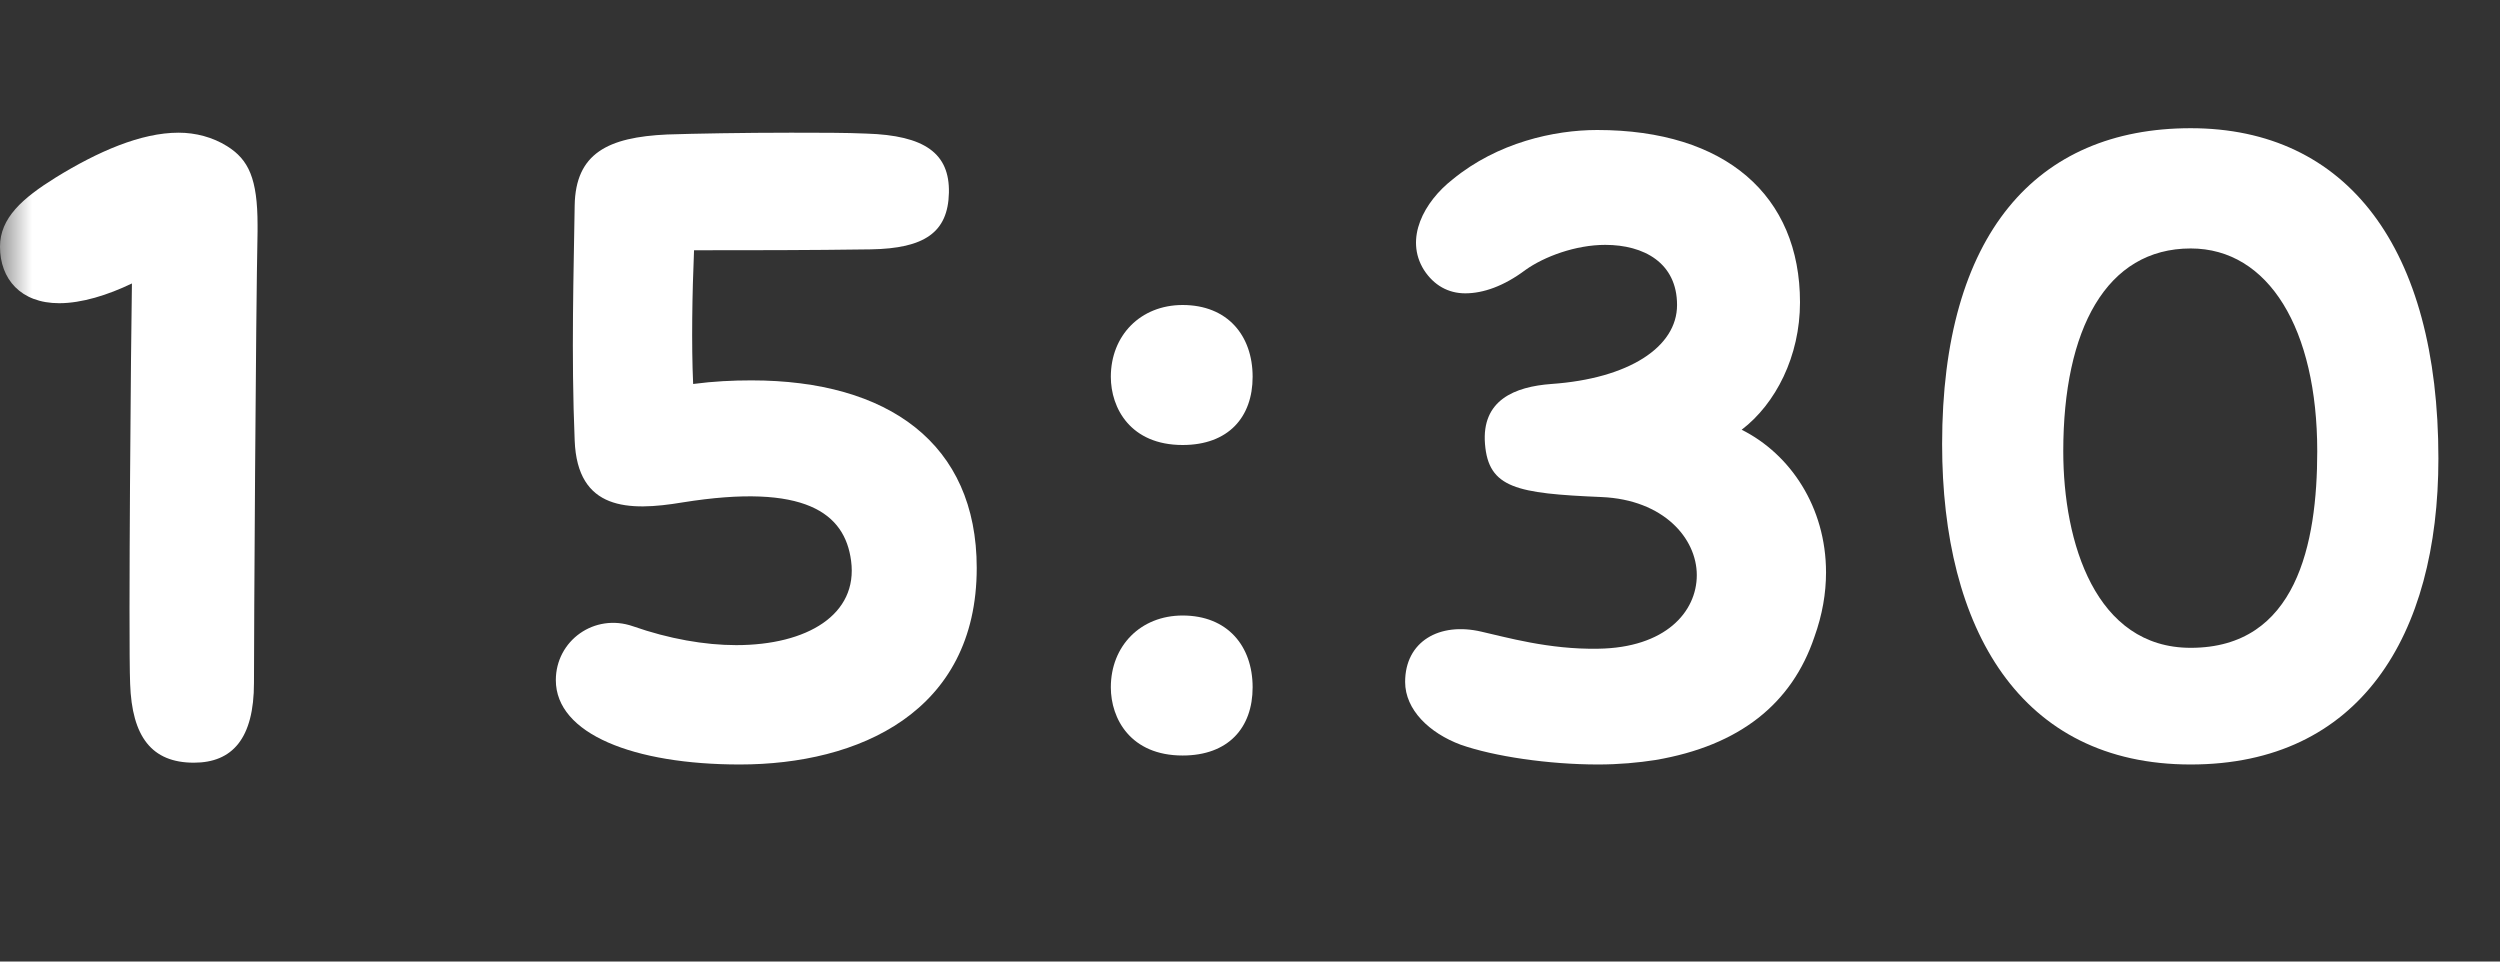 <svg width="39" height="15" viewBox="0 0 39 15" fill="none" xmlns="http://www.w3.org/2000/svg">
<rect x="0" y="0" width="39" height="15" fill="#333333" stroke="none"/>
<mask id="mask0_2091_18758" style="mask-type:alpha" maskUnits="userSpaceOnUse" x="0" y="0" width="39" height="15">
<rect width="39" height="15" fill="#D9D9D9"/>
</mask>
<g mask="url(#mask0_2091_18758)">
<path d="M34.175 11.926C31.515 11.926 30.297 9.812 30.297 6.928C30.297 3.652 31.767 2 34.175 2C36.611 2 38.039 3.862 38.039 7.152C38.039 9.924 36.807 11.926 34.175 11.926ZM34.175 10.106C35.827 10.106 36.149 8.482 36.149 7.04C36.149 5.136 35.393 3.876 34.175 3.876C32.859 3.876 32.187 5.136 32.187 7.04C32.187 8.468 32.691 10.106 34.175 10.106Z" fill="white"/>
<path d="M25.826 11.856C25.56 11.898 25.252 11.926 24.93 11.926C24.16 11.926 23.306 11.8 22.788 11.618C22.298 11.436 21.92 11.072 21.92 10.638C21.92 10.008 22.452 9.7 23.11 9.854C23.488 9.938 24.16 10.134 24.93 10.12C25.98 10.106 26.47 9.546 26.47 8.972C26.47 8.398 25.952 7.796 24.986 7.754C23.656 7.698 23.222 7.614 23.166 6.928C23.11 6.242 23.628 6.032 24.202 5.99C25.406 5.906 26.162 5.416 26.162 4.758C26.162 4.1 25.644 3.82 25.042 3.82C24.58 3.82 24.09 4.002 23.796 4.212C23.46 4.464 23.138 4.576 22.858 4.576C22.592 4.576 22.368 4.45 22.214 4.212C21.906 3.722 22.214 3.148 22.662 2.798C23.362 2.224 24.244 2.028 24.916 2.028C26.918 2.028 28.08 3.05 28.08 4.716C28.08 5.556 27.702 6.298 27.17 6.704C27.926 7.082 28.486 7.908 28.486 8.93C28.486 9.252 28.43 9.588 28.304 9.938C27.954 10.974 27.142 11.632 25.826 11.856Z" fill="white"/>
<path d="M18.449 6.942C17.637 6.942 17.329 6.368 17.329 5.878C17.329 5.234 17.791 4.758 18.449 4.758C19.149 4.758 19.541 5.234 19.541 5.878C19.541 6.508 19.163 6.942 18.449 6.942ZM18.449 11.786C17.637 11.786 17.329 11.212 17.329 10.722C17.329 10.078 17.791 9.602 18.449 9.602C19.149 9.602 19.541 10.078 19.541 10.722C19.541 11.352 19.163 11.786 18.449 11.786Z" fill="white"/>
<path d="M11.541 11.926C9.889 11.926 8.671 11.45 8.671 10.61C8.671 9.994 9.273 9.56 9.875 9.77C10.435 9.966 10.995 10.064 11.485 10.064C12.591 10.064 13.389 9.588 13.277 8.748C13.179 8.006 12.563 7.53 10.645 7.838C9.805 7.978 9.007 7.964 8.965 6.872C8.909 5.542 8.951 4.198 8.965 3.204C8.979 2.392 9.483 2.14 10.407 2.098C10.827 2.084 11.611 2.07 12.339 2.07C12.787 2.07 13.207 2.07 13.515 2.084C14.425 2.112 14.817 2.392 14.803 3.008C14.789 3.624 14.425 3.876 13.585 3.89C12.619 3.904 11.695 3.904 10.827 3.904C10.799 4.576 10.785 5.36 10.813 5.99C11.135 5.948 11.429 5.934 11.723 5.934C13.851 5.934 15.237 6.914 15.237 8.86C15.237 11.114 13.389 11.926 11.541 11.926Z" fill="white"/>
<path d="M3.024 11.898C2.366 11.898 2.058 11.492 2.03 10.666C2.002 9.966 2.044 5.164 2.058 4.422C1.68 4.604 1.274 4.73 0.924 4.73C0.322 4.73 0 4.352 0 3.848C0 3.4 0.35 3.092 0.868 2.77C1.526 2.364 2.198 2.07 2.786 2.07C3.052 2.07 3.318 2.14 3.542 2.28C3.878 2.49 4.018 2.784 4.018 3.512V3.61C3.99 4.94 3.962 9.896 3.962 10.652C3.962 11.52 3.626 11.898 3.024 11.898Z" fill="white"/>
</g>
</svg>
